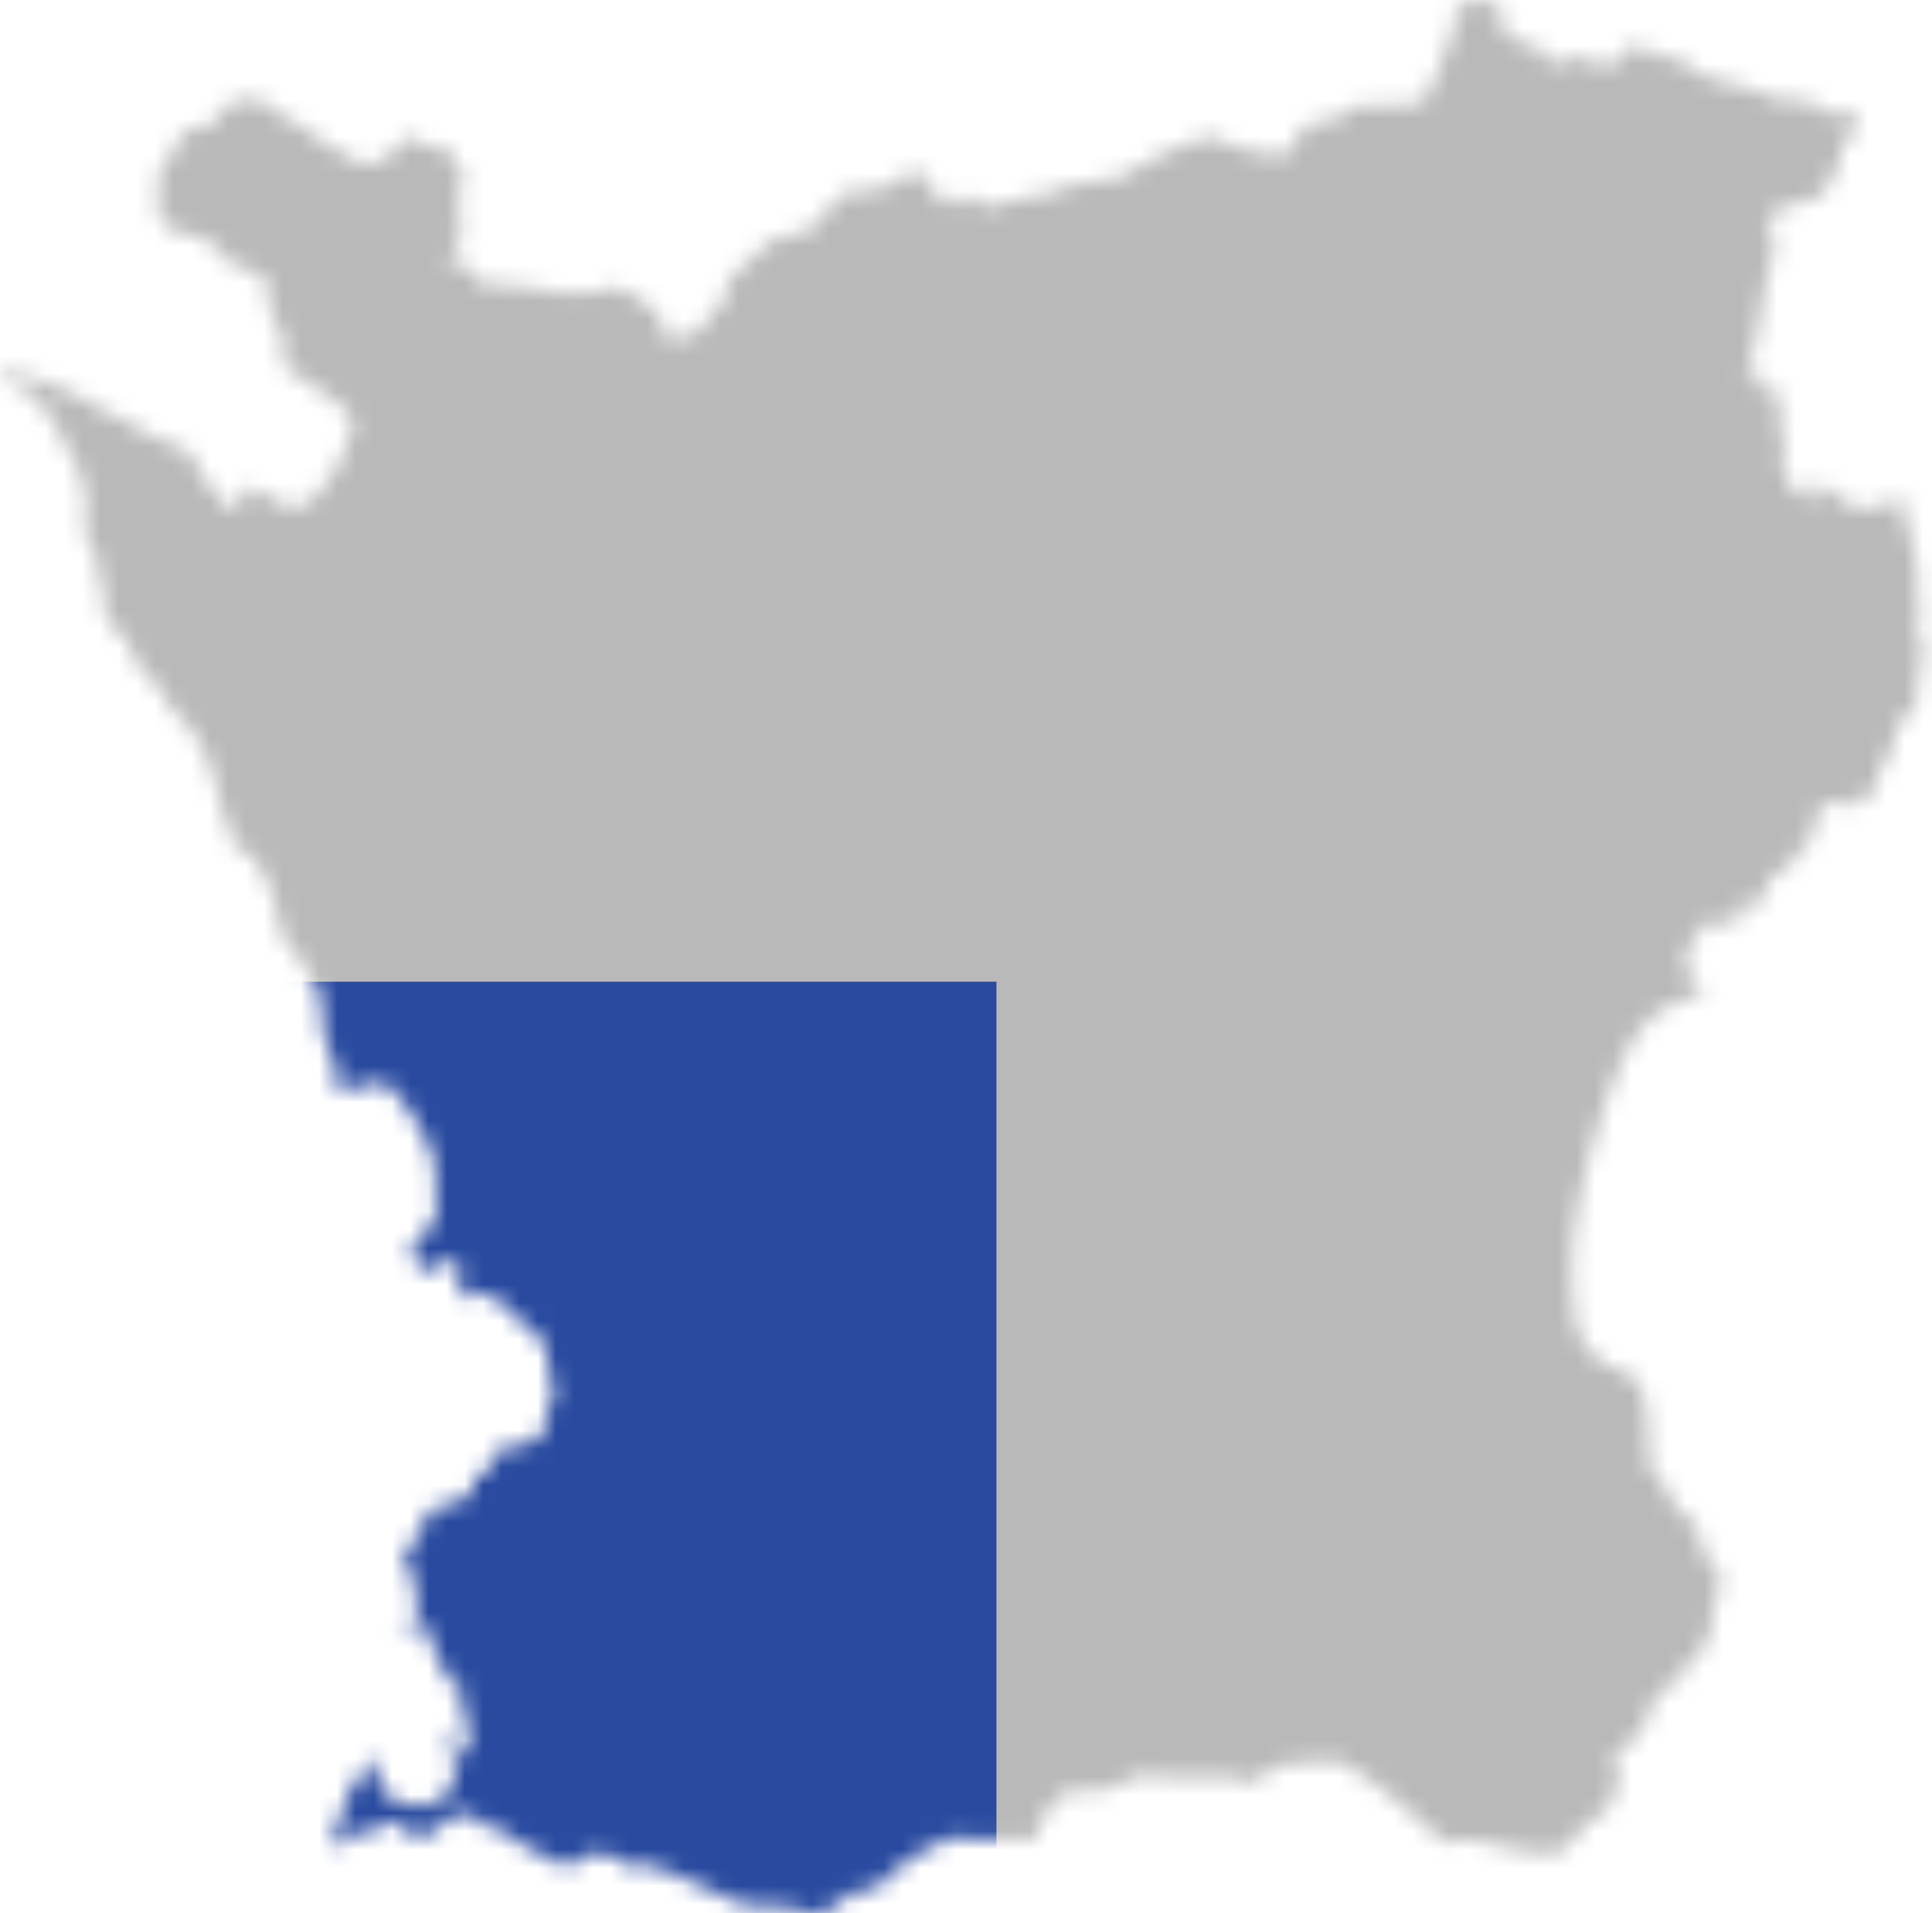 <?xml version="1.0" encoding="UTF-8"?> <svg xmlns="http://www.w3.org/2000/svg" viewBox="0 0 106 105" fill="none"><mask id="a" maskUnits="userSpaceOnUse" x="0" y="0" width="106" height="105"><path d="M43.75 104.8c-.341-.106-1.132-.191-1.758-.189-1.088.005-1.211-.03-2.906-.825-2.388-1.12-3.809-1.604-4.125-1.407-.188.117-.406.058-.959-.26-.932-.535-1.543-.532-2.367.014-.63.417-.65.421-.936.16a2.005 2.005 0 00-.652-.374c-.5-.148-1.574-.755-2.061-1.165-.225-.188-.56-.342-.746-.342-.186 0-.525-.158-.754-.35-.488-.41-1.045-.578-1.47-.443-.167.053-.596.35-.955.66-.764.66-1.25.72-1.722.21-.488-.525-1.011-.608-1.51-.239-.228.168-.563.307-.745.309-.39.003-1.475.474-1.616.7-.162.263-.41.184-.293-.092.059-.139.341-.938.627-1.777.287-.84.567-1.519.624-1.51.057.009.298-.292.537-.667.238-.376.5-.683.58-.683.081 0 .147.281.147.626 0 1.236.856 1.914 2.46 1.95.599.014 1.464-.564 1.712-1.143.155-.361.016-2.29-.211-2.943-.082-.234-.045-.221.2.072.166.198.354.554.419.79.066.245.232.454.381.483.239.046.257-.03.187-.797-.042-.466-.212-1.1-.378-1.41-.216-.401-.255-.59-.136-.664.271-.167-.05-1.053-.4-1.104-.212-.03-.44-.368-.824-1.222-.293-.649-.531-1.32-.531-1.49 0-.25-.11-.33-.57-.408-.313-.052-.7-.054-.862-.003-.227.072-.274.042-.207-.132.055-.143.265-.225.575-.225.318 0 .489-.069.489-.197 0-.612-.477-2.777-.654-2.973-.3-.331-.261-.559.153-.884.415-.325.789-.98.789-1.38 0-.383.388-.662 1.208-.868 1.04-.262 1.527-.657 1.527-1.238 0-.607.31-.9.622-.588.324.324.385.277.385-.296 0-.396.068-.535.288-.592.186-.049.288-.196.288-.418 0-.188.065-.343.144-.343.08 0 .144.073.144.16 0 .103.143.127.396.065.218-.053.509-.097.648-.098.138 0 .252-.094.252-.208 0-.124.142-.206.36-.206.315 0 .36-.062.36-.508 0-.28.132-.901.294-1.382.258-.765.27-.905.089-1.11-.114-.13-.235-.64-.269-1.135l-.061-.9-1.346-1.257c-1.808-1.689-1.798-1.682-2.312-1.47-.234.097-.534.125-.676.064-.14-.061-.337-.098-.44-.081-.142.023-.135-.089.034-.492.192-.459.193-.572.01-.925-.3-.583-.55-.613-1.189-.143l-.568.417-.19-.355c-.105-.196-.317-.356-.47-.356-.245 0-.268-.067-.182-.54.07-.379.276-.698.7-1.077l.601-.54-.022-1.689c-.023-1.686-.024-1.692-.672-3.055-.872-1.834-2.688-3.728-2.688-2.804 0 .259-.307.283-.547.044-.134-.133-.216-.112-.367.094-.107.146-.398.277-.648.292-.437.026-.454.006-.454-.539 0-.311-.087-.77-.194-1.02-.468-1.092-.67-1.956-.67-2.852 0-.529-.056-.997-.125-1.04-.07-.042-.292-.427-.495-.855-.202-.427-.518-.941-.702-1.142-.72-.786-.958-1.218-1.05-1.902-.241-1.773-1.175-3.631-1.948-3.876-.157-.05-.286-.181-.286-.292 0-.12-.087-.168-.216-.119-.17.066-.216-.043-.216-.52 0-.387-.104-.736-.288-.97-.158-.201-.287-.518-.287-.704 0-.675-.723-2.803-1.202-3.54a9.667 9.667 0 00-1.157-1.397c-.414-.399-.664-.766-.664-.973 0-.215-.127-.39-.36-.497-.198-.09-.36-.242-.36-.34 0-.096-.15-.274-.335-.394-.185-.122-.547-.707-.811-1.31-.346-.792-.55-1.092-.741-1.092-.364 0-.704-.717-.704-1.485 0-.35-.097-.91-.216-1.247-.119-.336-.216-.82-.216-1.076 0-.263-.162-.703-.372-1.012-.305-.45-.352-.639-.265-1.063.058-.283.093-.71.079-.947-.055-.908-.5-2.408-.828-2.798-.188-.224-.342-.498-.342-.611 0-.113-.29-.622-.646-1.13-.355-.508-.647-.982-.648-1.052-.002-.194-.428-.493-1.225-.86-.396-.182-.817-.45-.935-.594-.207-.25-.176-.258.687-.169 1.017.106 2.906.836 4.37 1.69.529.309 1.138.628 1.354.71.215.082.593.292.839.467.246.175 1.03.551 1.744.837 1.125.45 1.34.591 1.609 1.066.17.302.284.619.252.706-.033.086.168.31.445.499.277.188.503.463.503.611 0 .148.14.408.31.578.284.284.325.29.484.072.096-.13.274-.237.396-.237s.29-.194.372-.431c.178-.51.315-.536.678-.136.168.186.376.269.556.222.2-.052.4.056.653.356.313.37.433.419.828.338 1.044-.215 2.339-1.879 2.918-3.752l.296-.957-.326-.491c-.303-.457-1.67-1.475-1.98-1.475-.075 0-.205-.13-.29-.288a.596.596 0 00-.505-.287c-.478 0-.79-.641-.79-1.619 0-.584-.083-.881-.342-1.232-.245-.331-.37-.746-.44-1.462-.087-.88-.148-1.034-.509-1.29a1.82 1.82 0 00-.896-.292c-.414 0-.565-.103-.998-.683-.501-.67-1.155-1.014-2.43-1.28-.198-.04-.544-.221-.769-.401-.387-.31-.41-.395-.443-1.58-.031-1.158-.006-1.29.337-1.721.204-.257.464-.705.578-.996.114-.29.288-.528.386-.528.099 0 .222-.134.274-.297.079-.246.195-.29.67-.256.417.03.613-.025.71-.197.18-.321.957-1.09 1.273-1.259.382-.204 1.747.053 2.014.379.124.15.613.49 1.088.755.475.266 1.055.643 1.287.837.234.195.558.414.72.487.163.073.555.29.872.482 1.12.678 1.228.698 1.944.363.36-.169.807-.528.993-.8.187-.272.383-.494.437-.494.054 0 .511.162 1.017.36.505.197 1.067.36 1.25.36.255 0 .333.08.333.341 0 .192.138.433.314.55.307.204.308.22.072.811-.303.755-.304.741.068.741.298 0 .3.011.057.28-.139.153-.223.363-.186.467.037.103-.023.366-.133.583-.182.361-.176.396.068.396.474 0 .468.173-.04 1.081-.275.49-.458.933-.408.983.05.05.329.092.618.092.455 0 .553.063.732.467l.206.468 1.87.175c1.03.097 2.066.235 2.304.308.513.157 2.408.088 2.77-.1.423-.222 1.229-.014 1.836.475.317.255.722.54.9.634.239.126.324.3.324.66 0 .685.343.986.994.871.901-.16.973-.208 1.855-1.273.681-.823.85-1.122.795-1.408-.06-.311.127-.544 1.276-1.597 1.212-1.112 1.415-1.243 2.063-1.331 1.13-.154 1.154-.17 2.164-1.365.632-.748 1.03-1.106 1.168-1.053.116.045.71-.002 1.318-.104.907-.152 1.204-.272 1.647-.666.297-.264.596-.48.664-.48.068 0 .295.246.503.546.21.301.602.762.873 1.025l.494.478.484-.3.484-.298.619.368c.612.365.625.366 1.174.119.306-.138.7-.213.875-.167.196.051.467-.022.704-.19.267-.19.432-.229.535-.126.103.103.344.049.778-.175.397-.205 1.263-.419 2.342-.578.942-.138 1.752-.311 1.8-.384.194-.296 2.888-1.61 3.788-1.847.964-.254.97-.253 1.541.068.497.278 2.492.74 3.2.742.131 0 .413-.298.627-.662.594-1.012.847-1.207 1.562-1.207.482 0 .756-.101 1.172-.432.49-.389.645-.431 1.582-.431.571 0 1.431-.041 1.912-.091l.873-.091.673-1.45c.37-.797.709-1.663.751-1.925.043-.262.134-.51.202-.552.069-.043.125-.352.125-.688 0-.61.002-.612.743-.849.733-.234.75-.233 1.33.113.553.329.588.39.589 1.017v.667l1.008.342c.555.188 1.024.342 1.044.343.02 0 .036.123.036.271 0 .399 1.116.67 1.463.355.224-.202.333-.194 1.17.084 1.115.37 1.431.287 2.136-.56.367-.442.561-.57.752-.496.192.073.235.191.169.456-.084.334-.06.353.373.29.647-.096 1.628.23 2.303.765.416.329.907.526 1.807.727.68.15 1.666.458 2.193.681.954.406 1.774.456 1.98.121.053-.085.264.061.492.34.378.462.451.49 1.31.493 1.228.005 1.302.067 1.031.862-.121.354-.304.644-.407.644-.217 0-.362.314-.362.788 0 .183-.236.792-.526 1.354-.392.762-.6 1.021-.82 1.021-.162 0-.826.2-1.476.446-1.26.474-1.532.785-1.063 1.208.213.194.244.386.179 1.123-.043.49-.124.922-.18.961-.056.04-.244.945-.418 2.013-.272 1.677-.462 2.544-.83 3.795-.07.238-.024.262.363.184.425-.084.44-.07.362.321-.076.378-.04.419.472.54l.555.13.028 1.074c.016.59.1 1.354.186 1.698.112.448.113.679.001.813-.114.137-.067.406.177 1.013.308.764.381.84.978 1.018.355.106.67.194.7.195.03.001.019-.265-.025-.591l-.08-.594.529.507c.291.278.889.706 1.33.951.723.402.829.425 1.08.236.153-.116.504-.213.781-.217.278-.004.596-.065.707-.135.331-.21.597-.02.502.357-.047.185.047.745.207 1.243a9.738 9.738 0 01.474 3.385c-.015.495.033 1.013.108 1.153.092.17.074.369-.054.607-.162.304-.152.427.078.876.246.482.25.58.055 1.297-.116.426-.196 1.058-.178 1.403.027.514-.045.72-.404 1.15-.757.905-.957 1.291-.878 1.7.056.294-.028.486-.356.814-.331.33-.448.6-.506 1.167-.065.625-.141.775-.494.977-.229.132-.508.204-.619.162-.115-.044-.273.052-.364.222-.128.24-.216.271-.433.155-.15-.08-.497-.145-.77-.145-.454 0-.505.043-.592.503-.052.277-.164.503-.25.503-.097 0-.121.169-.065.452.08.395.023.51-.447.915-.468.405-.512.495-.343.699.167.2.161.234-.038.234-.129 0-.234-.062-.234-.139 0-.076-.097-.102-.216-.056-.118.045-.216.204-.216.352 0 .168-.136.304-.365.36-.407.103-.786.716-.786 1.274 0 .33-.055.366-.572.366-.488 0-.605.063-.792.424-.12.234-.22.518-.22.632 0 .365-.48.426-.747.096-.233-.288-.27-.292-.686-.077-.508.262-1.062 1.073-1.287 1.884-.203.73-.2.78.057.78.119 0 .216.124.216.277 0 .153.13.319.288.37.325.102.377.396.108.61-.099.078-.511.25-.917.382-.405.132-1.08.495-1.498.807-1.09.813-2.027 2.62-3.055 5.892-1.056 3.36-1.592 6.439-1.497 8.588.11 2.47.225 2.949.92 3.837.425.541.777.832 1.152.952 1.628.52 1.977 1.103 2.103 3.516.11 2.098.19 2.482.54 2.593.15.048.314.26.366.472.052.212.246.569.432.792.186.224.338.46.338.525 0 .066.22.249.49.407.347.205.517.428.584.77l.165.856c.066.348.296.65.835 1.097.254.21.187 1.296-.142 2.326-.112.35-.204.886-.204 1.19 0 .478-.107.659-.792 1.343-.435.435-.792.918-.792 1.073 0 .182-.166.354-.468.482-.67.285-1.028.752-1.4 1.829-.284.822-.419 1.008-1.025 1.422-.73.497-.989.929-.72 1.198.275.274.173 1.166-.225 1.962-.303.609-.497.812-.935.984-.304.12-.553.298-.553.398 0 .099-.34.485-.755.859l-.756.678-1.008-.077a15.393 15.393 0 01-2.16-.37c-1.415-.361-2.28-.421-2.573-.178-.19.157-.484-.051-2.016-1.426-.986-.886-2.333-1.934-2.992-2.33l-1.2-.72-1.511.061c-1.333.055-1.594.11-2.198.463-.377.221-.781.538-.899.706-.172.245-.213.258-.213.066 0-.343-.283-.388-2.436-.385-1.063.001-2.326-.04-2.807-.09-.79-.082-.96-.048-1.739.35-.74.377-1.021.44-1.974.441-1.045.002-1.142.03-1.64.467-.302.264-.704.85-.933 1.359l-.401.895-2.332-.056-2.331-.055-1.24.661c-.72.384-1.566.983-2.015 1.428-.569.563-.883.767-1.18.767-.558 0-1.112.259-1.753.82-.602.528-1.057.585-2.095.261z" fill="#fff"></path></mask><g mask="url(#a)"><path fill="#B9B9B9" d="M-3.215-4.288h58.154v58.154H-3.215z"></path><path fill="#294A9F" d="M-3.216 53.866h58.154v58.154H-3.216z"></path><path fill="#B9B9B9" d="M54.67-4.288h58.154v58.154H54.67z"></path><path fill="#B9B9B9" d="M54.67 53.598h58.154v58.154H54.67z"></path></g></svg> 